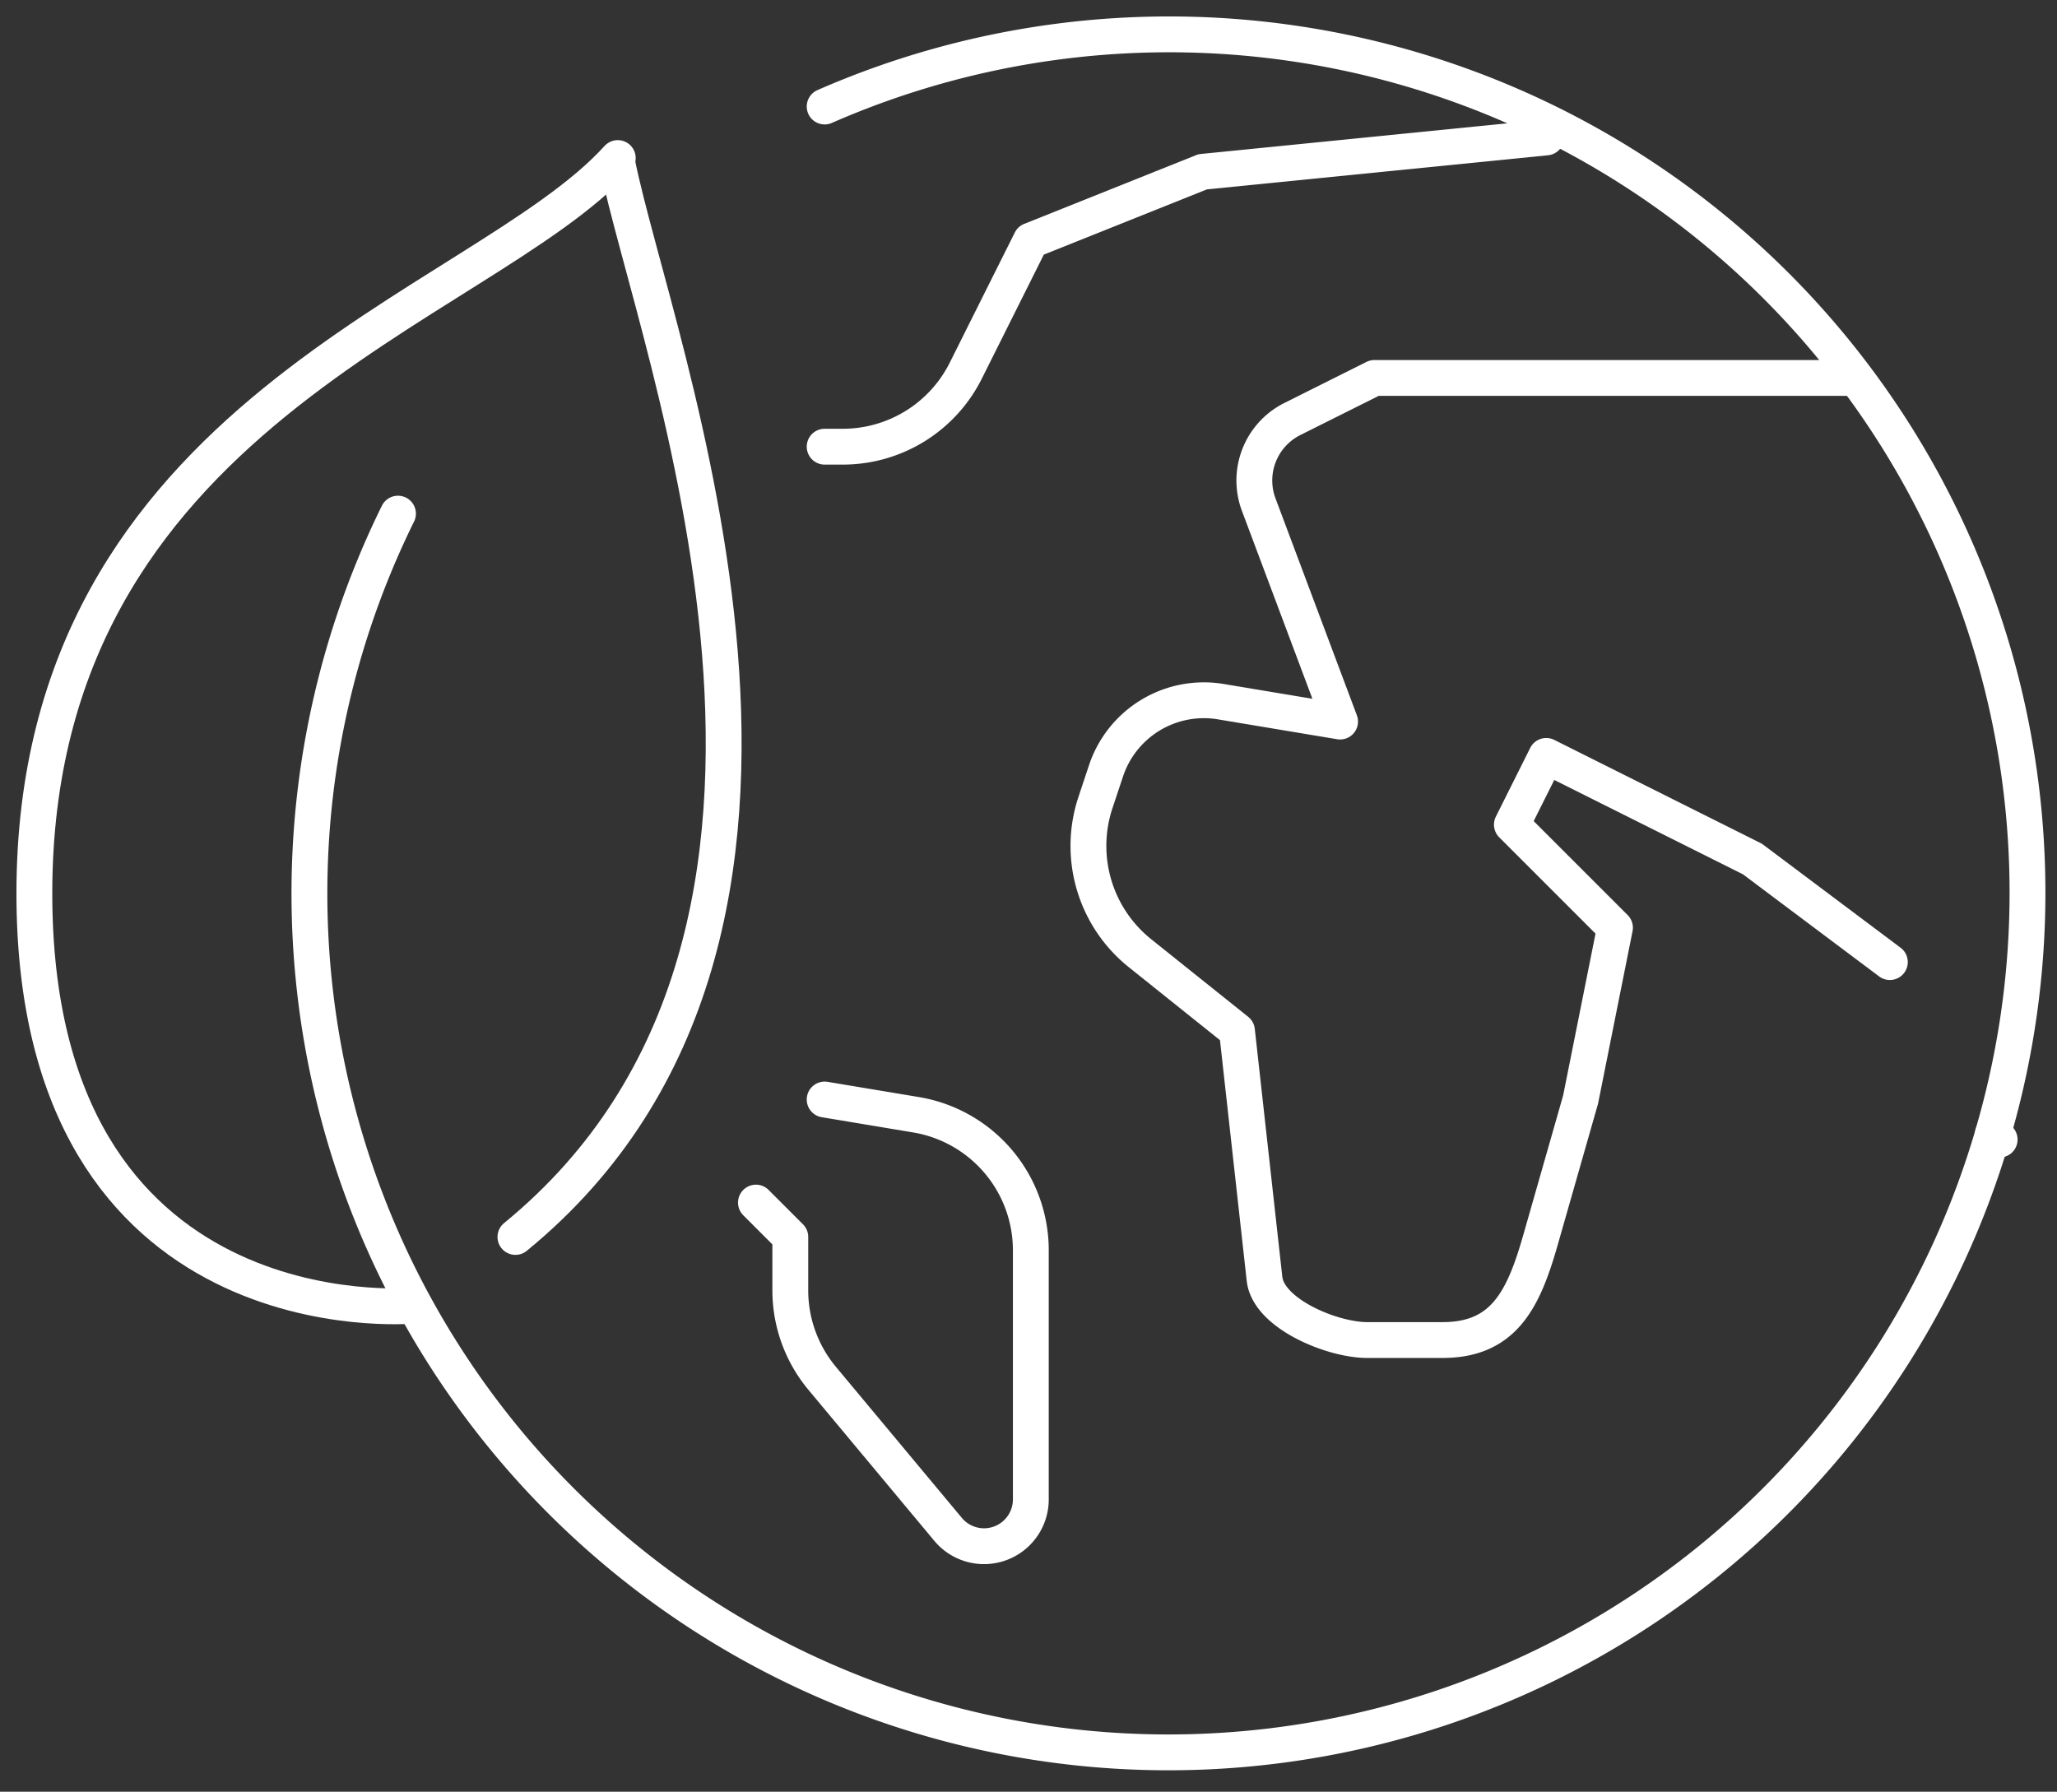 <svg id="Groupe_114" data-name="Groupe 114" xmlns="http://www.w3.org/2000/svg" xmlns:xlink="http://www.w3.org/1999/xlink" width="287" height="250" viewBox="0 0 287 250">
  <rect x="0" y="0" width="287" height="250" fill="#333333" stroke="none"/>
  <defs>
    <clipPath id="clip-path">
      <rect id="Rectangle_8" data-name="Rectangle 8" width="287" height="250" fill="none" stroke="#fff" stroke-width="5"/>
    </clipPath>
  </defs>
  <g id="Groupe_12" data-name="Groupe 12" clip-path="url(#clip-path)">
    <path id="Tracé_50" data-name="Tracé 50" d="M15,154.731C67.17,112.049,34.177,30.083,29.181,4.707" transform="translate(56.913 17.859)" fill="none" stroke="#fff" stroke-linecap="round" stroke-linejoin="round" stroke-width="5"/>
    <path id="Tracé_51" data-name="Tracé 51" d="M82.3,5.113c.091-.518,0,0,.1-.513C63.324,25.694,1,40.077,1,107.2c0,62.324,52.736,57.53,52.736,57.53" transform="translate(3.794 17.453)" fill="none" stroke="#fff" stroke-linecap="round" stroke-linejoin="round" stroke-width="5"/>
    <line id="Ligne_1" data-name="Ligne 1" transform="translate(279 159)" fill="none" stroke="#fff" stroke-linecap="round" stroke-linejoin="round" stroke-width="5"/>
    <path id="Tracé_52" data-name="Tracé 52" d="M138.7,11H71.581L60.123,16.729a9.592,9.592,0,0,0-4.689,11.942l11.353,30.27L50.146,56.166a14.387,14.387,0,0,0-16.013,9.641l-1.472,4.42a19.17,19.17,0,0,0,6.213,21.037L52.4,102.089l3.845,34.619c.542,4.857,9.44,8.529,14.325,8.529H81.088c8.562,0,11.29-5.676,13.644-13.908l5.614-19.651,4.794-23.971L90.758,73.324l4.794-9.588,28.765,14.383L143.494,92.5" transform="translate(120.186 41.736)" fill="none" stroke="#fff" stroke-linecap="round" stroke-linejoin="round" stroke-width="5"/>
    <path id="Tracé_53" data-name="Tracé 53" d="M31.588,32h0l12.743,2.124A19.176,19.176,0,0,1,60.353,53.042V87.795a6.529,6.529,0,0,1-11.544,4.181L31.238,70.9a19.18,19.18,0,0,1-4.444-12.278V51.177L22,46.383" transform="translate(83.472 121.414)" fill="none" stroke="#fff" stroke-linecap="round" stroke-linejoin="round" stroke-width="5"/>
    <path id="Tracé_54" data-name="Tracé 54" d="M24,47.148h2.531a19.182,19.182,0,0,0,17.154-10.6l9.08-18.165L76.736,8.794,124.678,4" transform="translate(91.06 15.177)" fill="none" stroke="#fff" stroke-linecap="round" stroke-linejoin="round" stroke-width="5"/>
    <path id="Tracé_55" data-name="Tracé 55" d="M21.379,14.949a119.84,119.84,0,1,0,222.536,86.535" transform="translate(34.148 56.719)" fill="none" stroke="#fff" stroke-linecap="round" stroke-linejoin="round" stroke-width="5"/>
    <path id="Tracé_56" data-name="Tracé 56" d="M187,154.409A119.762,119.762,0,0,0,24,11.068" transform="translate(91.06 3.794)" fill="none" stroke="#fff" stroke-linecap="round" stroke-linejoin="round" stroke-width="5"/>
  </g>
</svg>
